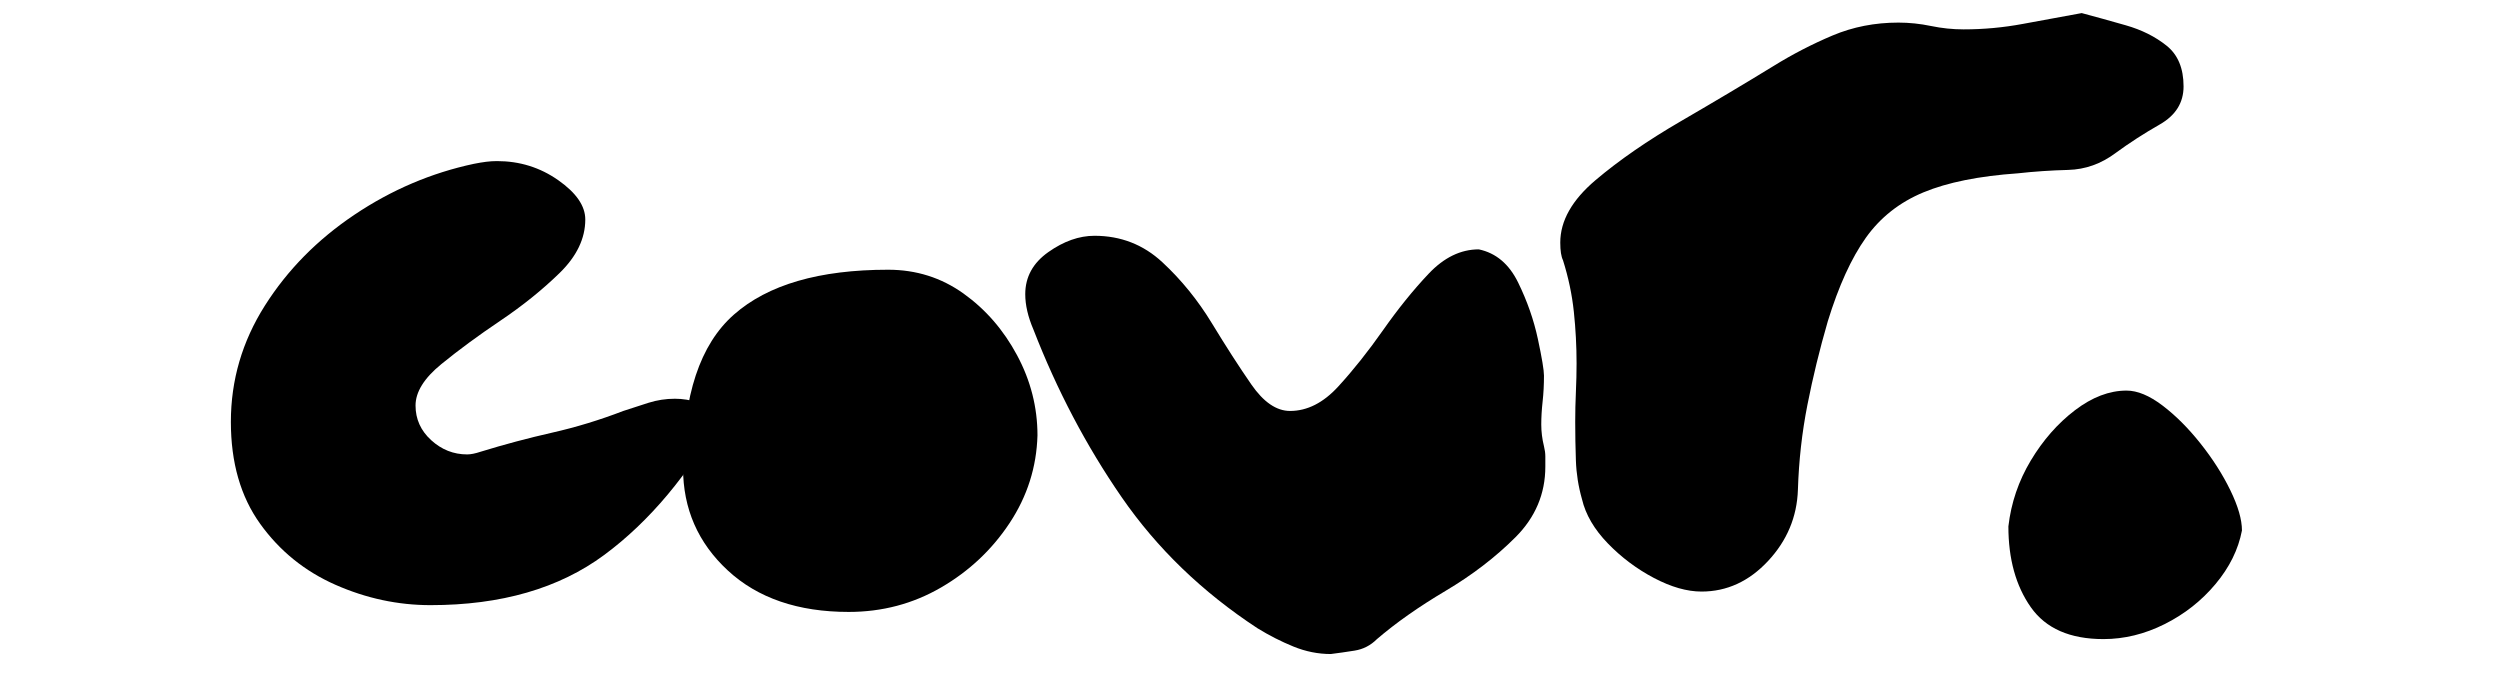 <svg version="1.0" preserveAspectRatio="xMidYMid meet" height="1080" viewBox="0 0 3000 810" zoomAndPan="magnify" width="4000" xmlns:xlink="http://www.w3.org/1999/xlink" xmlns="http://www.w3.org/2000/svg"><defs><g></g><clipPath id="24b9442bf6"><rect height="810" y="0" width="2483" x="0"></rect></clipPath></defs><g transform="matrix(1, 0, 0, 1, 228, 0)"><g clip-path="url(#24b9442bf6)"><g fill-opacity="1" fill="#000000"><g transform="translate(0.153, 766.908)"><g><path d="M 638.766 -270.5 C 598.578 -197.719 551.32 -141.227 497 -101.031 C 442.688 -60.832 373.16 -40.734 288.422 -40.734 C 249.316 -40.734 211.297 -48.879 174.359 -65.172 C 137.422 -81.473 107.273 -105.914 83.922 -138.5 C 60.566 -171.094 48.891 -211.832 48.891 -260.719 C 48.891 -310.695 62.469 -357.141 89.625 -400.047 C 116.781 -442.953 152.629 -479.344 197.172 -509.219 C 241.711 -539.094 289.508 -559.461 340.562 -570.328 C 346 -571.41 350.891 -572.223 355.234 -572.766 C 359.578 -573.316 363.922 -573.594 368.266 -573.594 C 395.43 -573.594 419.875 -565.988 441.594 -550.781 C 463.32 -535.57 474.188 -519.816 474.188 -503.516 C 474.188 -480.703 463.863 -459.25 443.219 -439.156 C 422.582 -419.062 398.957 -400.051 372.344 -382.125 C 345.727 -364.195 322.098 -346.812 301.453 -329.969 C 280.816 -313.133 270.5 -296.57 270.5 -280.281 C 270.5 -263.977 276.742 -250.125 289.234 -238.719 C 301.734 -227.312 316.129 -221.609 332.422 -221.609 C 336.766 -221.609 342.195 -222.695 348.719 -224.875 C 376.957 -233.562 405.473 -241.164 434.266 -247.688 C 463.055 -254.207 491.57 -262.898 519.812 -273.766 C 529.594 -277.016 539.641 -280.27 549.953 -283.531 C 560.273 -286.789 570.867 -288.422 581.734 -288.422 C 600.203 -288.422 619.211 -282.445 638.766 -270.5 Z M 638.766 -270.5"></path></g></g></g><g fill-opacity="1" fill="#000000"><g transform="translate(510.19, 766.908)"><g><path d="M 327.531 -443.234 C 361.207 -443.234 391.352 -433.723 417.969 -414.703 C 444.582 -395.691 466.035 -370.977 482.328 -340.562 C 498.629 -310.145 506.781 -278.098 506.781 -244.422 C 505.695 -206.398 494.562 -171.363 473.375 -139.312 C 452.188 -107.27 424.754 -81.473 391.078 -61.922 C 357.398 -42.367 320.469 -32.594 280.281 -32.594 C 219.445 -32.594 171.102 -49.156 135.25 -82.281 C 99.395 -115.414 81.469 -156.426 81.469 -205.312 C 81.469 -292.227 101.836 -353.609 142.578 -389.453 C 183.316 -425.305 244.969 -443.234 327.531 -443.234 Z M 327.531 -443.234"></path></g></g></g><g fill-opacity="1" fill="#000000"><g transform="translate(969.712, 766.908)"><g><path d="M 655.062 -231.391 C 656.145 -227.047 656.688 -222.973 656.688 -219.172 C 656.688 -215.367 656.688 -211.297 656.688 -206.953 C 656.688 -174.359 644.738 -146.109 620.844 -122.203 C 596.945 -98.305 568.973 -76.852 536.922 -57.844 C 504.879 -38.832 477.453 -19.551 454.641 0 C 447.035 7.602 438.07 12.219 427.75 13.844 C 417.426 15.477 407.922 16.836 399.234 17.922 C 384.023 17.922 369.086 14.93 354.422 8.953 C 339.754 2.984 325.359 -4.344 311.234 -13.031 C 244.973 -56.488 190.656 -108.906 148.281 -170.281 C 105.914 -231.664 70.613 -298.75 42.375 -371.531 C 35.852 -386.738 32.594 -400.859 32.594 -413.891 C 32.594 -434.535 41.828 -451.375 60.297 -464.406 C 78.766 -477.445 97.234 -483.969 115.703 -483.969 C 147.203 -483.969 174.359 -473.375 197.172 -452.188 C 219.984 -431.008 239.805 -406.566 256.641 -378.859 C 273.484 -351.16 289.238 -326.719 303.906 -305.531 C 318.57 -284.352 334.051 -273.766 350.344 -273.766 C 370.988 -273.766 390.27 -283.539 408.188 -303.094 C 426.113 -322.645 444.039 -345.188 461.969 -370.719 C 479.895 -396.25 498.094 -418.789 516.562 -438.344 C 535.031 -457.895 555.125 -467.672 576.844 -467.672 C 597.488 -463.328 613.242 -450.02 624.109 -427.75 C 634.973 -405.477 642.848 -382.938 647.734 -360.125 C 652.617 -337.312 655.062 -322.645 655.062 -316.125 C 655.062 -305.258 654.52 -294.938 653.438 -285.156 C 652.352 -275.383 651.812 -266.156 651.812 -257.469 C 651.812 -253.125 652.082 -248.773 652.625 -244.422 C 653.164 -240.078 653.977 -235.734 655.062 -231.391 Z M 655.062 -231.391"></path></g></g></g><g fill-opacity="1" fill="#000000"><g transform="translate(1562.854, 766.908)"><g><path d="M 707.203 -751.203 C 723.504 -746.859 741.16 -741.969 760.172 -736.531 C 779.18 -731.102 795.473 -722.957 809.047 -712.094 C 822.629 -701.227 829.422 -684.938 829.422 -663.219 C 829.422 -643.656 819.914 -628.441 800.906 -617.578 C 781.895 -606.723 764.242 -595.316 747.953 -583.359 C 730.566 -570.328 711.551 -563.539 690.906 -563 C 670.27 -562.457 650.176 -561.098 630.625 -558.922 C 583.906 -555.66 546.148 -548.055 517.359 -536.109 C 488.578 -524.16 465.492 -505.961 448.109 -481.516 C 430.734 -457.078 415.523 -423.676 402.484 -381.312 C 392.711 -347.633 384.566 -314.227 378.047 -281.094 C 371.523 -247.957 367.723 -214.008 366.641 -179.25 C 365.555 -146.656 353.609 -118.133 330.797 -93.688 C 307.984 -69.25 281.367 -57.031 250.953 -57.031 C 233.566 -57.031 214.551 -62.461 193.906 -73.328 C 173.27 -84.191 154.801 -98.039 138.5 -114.875 C 122.207 -131.719 111.891 -149.375 107.547 -167.844 C 103.203 -183.051 100.758 -198.531 100.219 -214.281 C 99.676 -230.031 99.406 -245.508 99.406 -260.719 C 99.406 -272.664 99.676 -284.613 100.219 -296.562 C 100.758 -308.52 101.031 -319.93 101.031 -330.797 C 101.031 -351.43 99.941 -372.066 97.766 -392.703 C 95.598 -413.348 91.254 -433.992 84.734 -454.641 C 82.555 -458.984 81.469 -466.039 81.469 -475.812 C 81.469 -501.883 95.586 -526.867 123.828 -550.766 C 152.078 -574.672 186.301 -598.301 226.5 -621.656 C 266.695 -645.008 303.633 -667.008 337.312 -687.656 C 360.125 -701.781 383.75 -714 408.188 -724.312 C 432.633 -734.633 458.977 -739.797 487.219 -739.797 C 500.258 -739.797 513.297 -738.438 526.328 -735.719 C 539.367 -733.008 552.406 -731.656 565.438 -731.656 C 589.344 -731.656 612.973 -733.828 636.328 -738.172 C 659.68 -742.516 683.305 -746.859 707.203 -751.203 Z M 707.203 -751.203"></path></g></g></g><g fill-opacity="1" fill="#000000"><g transform="translate(2100.593, 766.908)"><g><path d="M 81.469 -135.25 C 84.727 -163.5 93.691 -189.844 108.359 -214.281 C 123.023 -238.727 140.676 -258.828 161.312 -274.578 C 181.957 -290.328 202.602 -298.203 223.25 -298.203 C 236.281 -298.203 250.672 -292.227 266.422 -280.281 C 282.172 -268.332 297.379 -253.125 312.047 -234.656 C 326.711 -216.188 338.66 -197.445 347.891 -178.438 C 357.129 -159.426 361.75 -143.398 361.75 -130.359 C 357.406 -107.547 346.812 -86.086 329.969 -65.984 C 313.133 -45.891 292.766 -29.867 268.859 -17.922 C 244.961 -5.973 220.523 0 195.547 0 C 155.348 0 126.285 -12.766 108.359 -38.297 C 90.43 -63.828 81.469 -96.145 81.469 -135.25 Z M 81.469 -135.25"></path></g></g></g></g></g></svg>